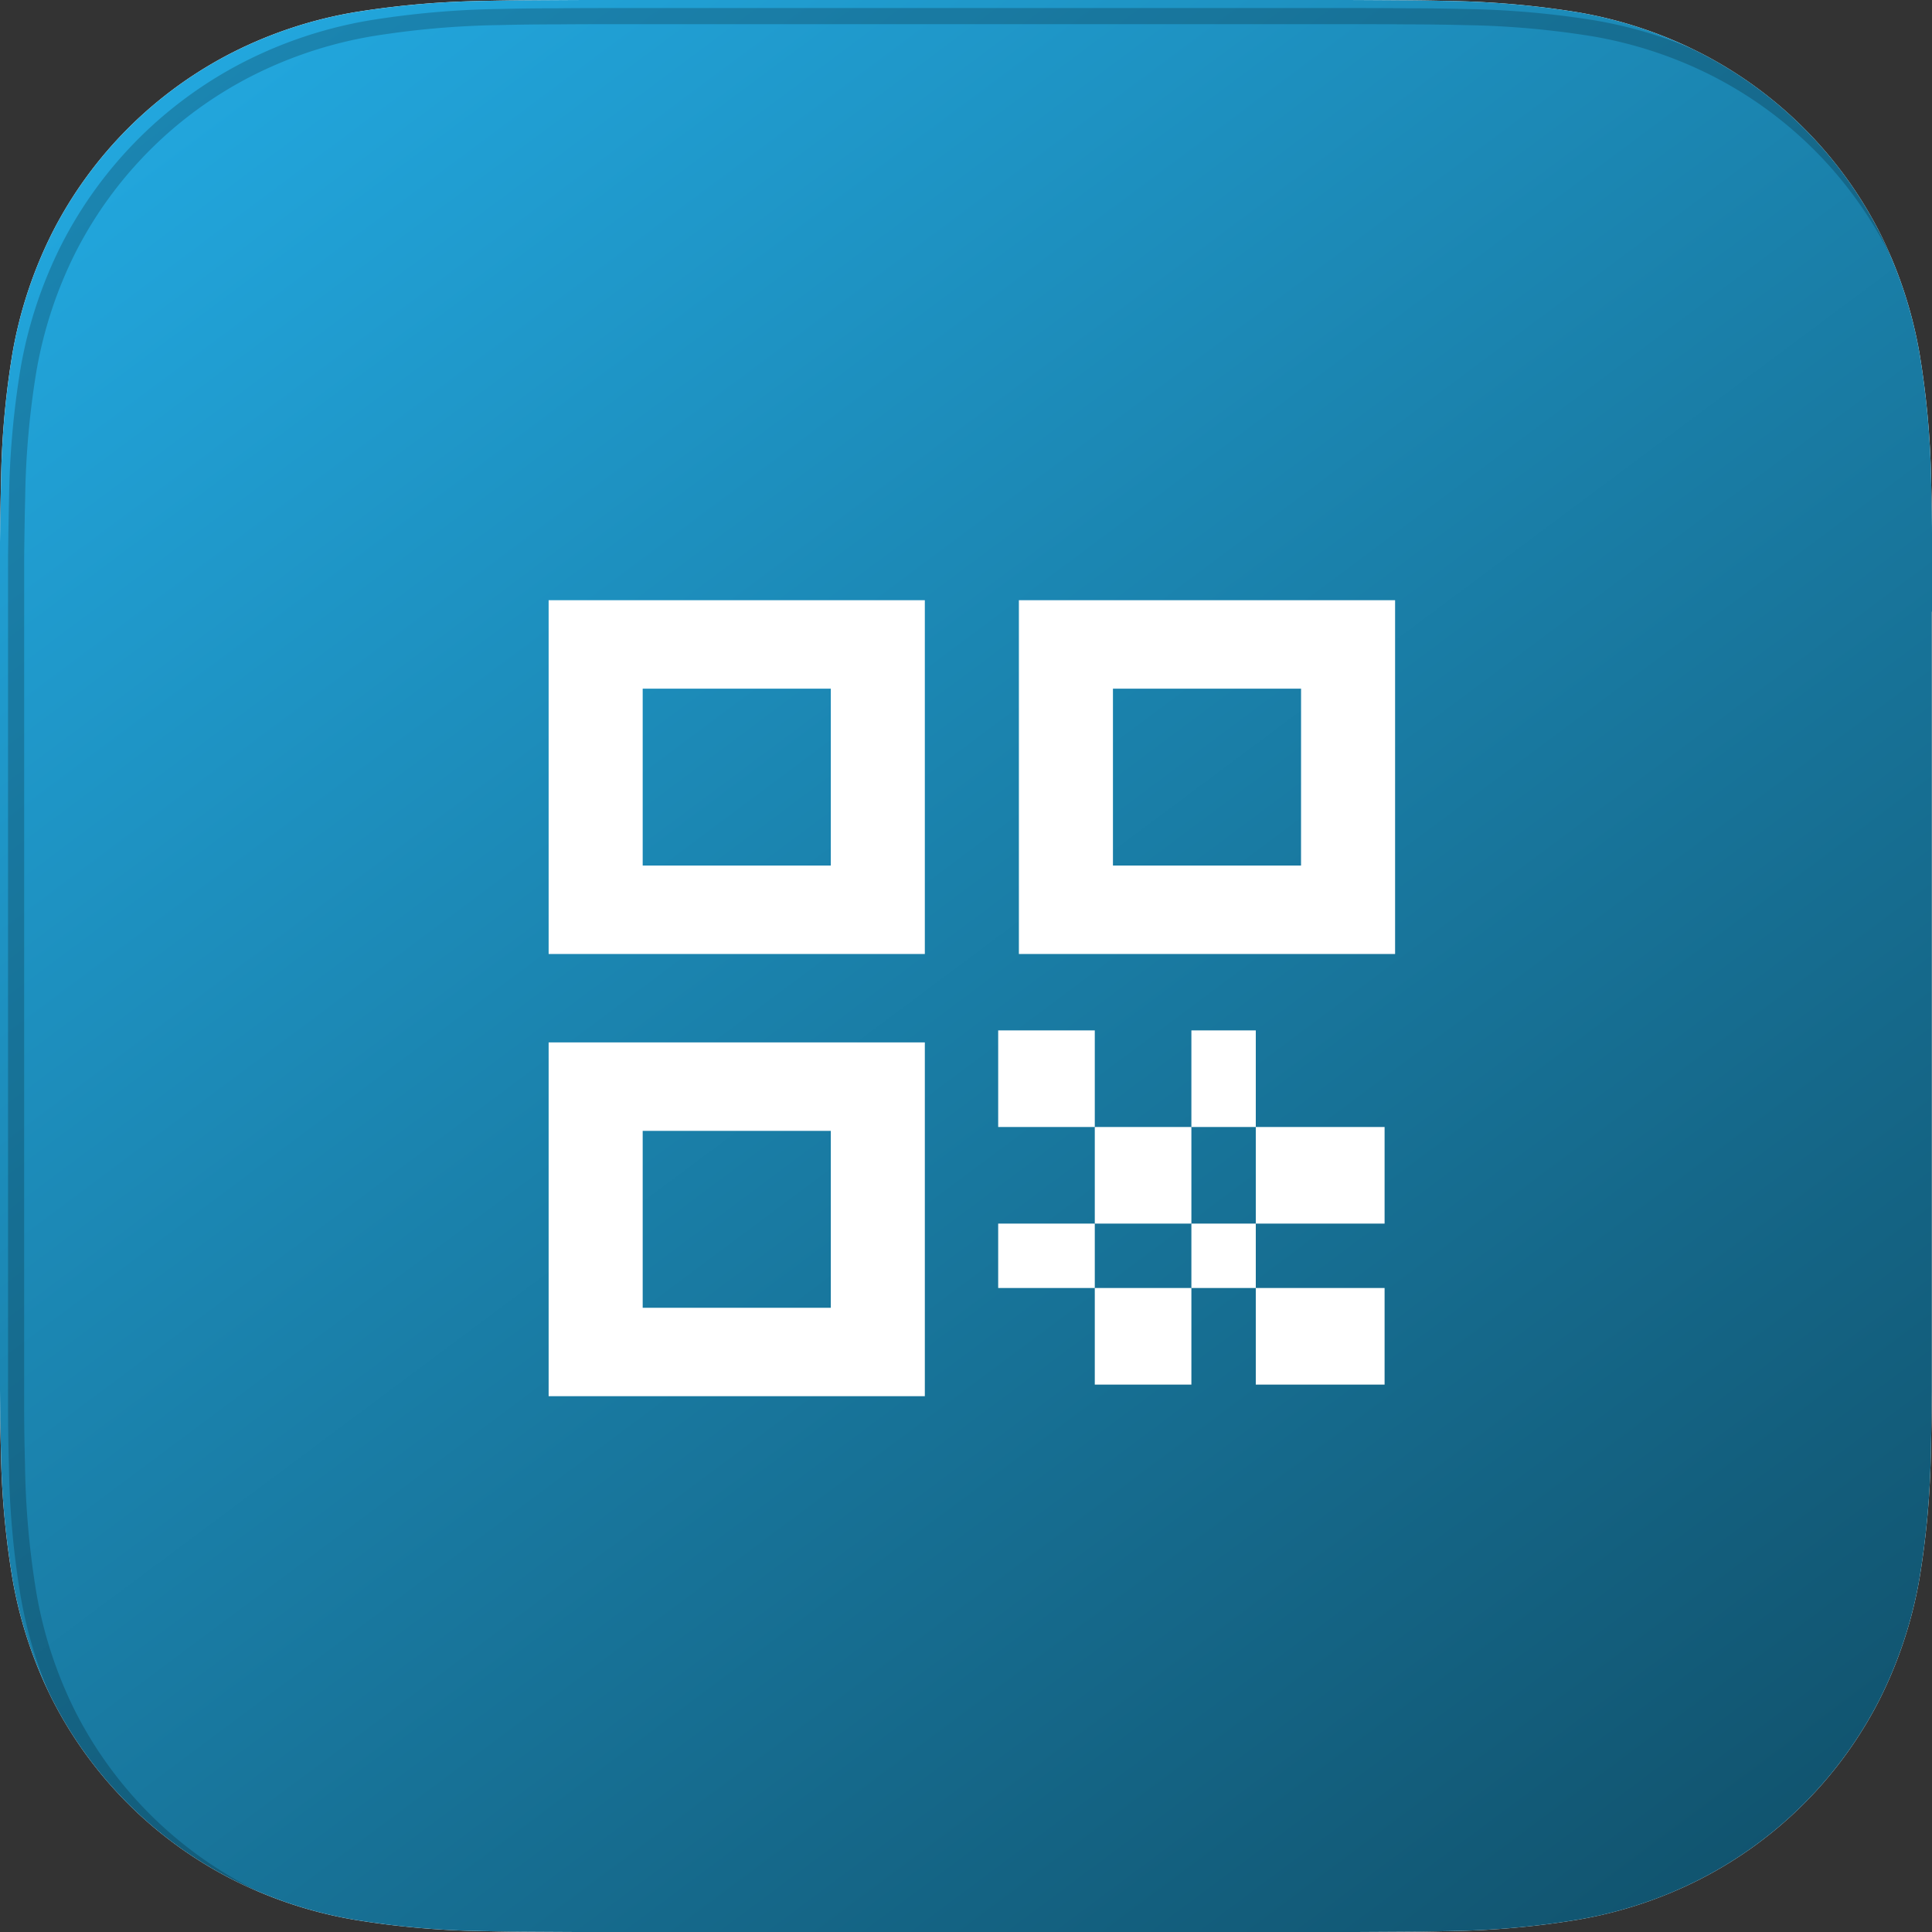 <svg xmlns="http://www.w3.org/2000/svg" xmlns:xlink="http://www.w3.org/1999/xlink" width="59.999" height="60" viewBox="0 0 59.999 60"><rect x="0" y="0" width="59.999" height="60" fill="#333333" stroke="none"/><defs><style>.a{fill:#fff;}.b{clip-path:url(#a);}.c{stroke:#707070;fill:url(#b);}.d,.e{fill:none;}.e{stroke:rgba(0,0,0,0.2);stroke-miterlimit:10;stroke-width:0.5px;}.f{stroke:none;}</style><clipPath id="a"><path class="a" d="M60,19c0-.727,0-1.455,0-2.175,0-.615-.01-1.222-.027-1.837A26.758,26.758,0,0,0,59.616,11a13.494,13.494,0,0,0-1.25-3.795,12.787,12.787,0,0,0-5.578-5.572A13.314,13.314,0,0,0,49,.382,27.4,27.4,0,0,0,45,.03Q44.089.007,43.172.007C42.446,0,41.72,0,41,0H19c-.725,0-1.451,0-2.175.007q-.917,0-1.834.022A27.4,27.4,0,0,0,11,.382,13.327,13.327,0,0,0,7.21,1.635,12.791,12.791,0,0,0,1.633,7.207,13.47,13.47,0,0,0,.382,11a26.659,26.659,0,0,0-.351,3.99C.015,15.608.008,16.215,0,16.83,0,17.55,0,18.278,0,19v21.99c0,.728,0,1.455,0,2.175,0,.615.01,1.223.027,1.838A26.659,26.659,0,0,0,.382,49a13.47,13.47,0,0,0,1.25,3.795A12.791,12.791,0,0,0,7.21,58.365,13.327,13.327,0,0,0,11,59.618a26.4,26.4,0,0,0,3.991.353q.917.022,1.834.022C17.552,60,18.278,60,19,60H40.995c.725,0,1.451,0,2.175-.007q.917,0,1.833-.022a26.4,26.4,0,0,0,3.992-.353,13.314,13.314,0,0,0,3.792-1.252,12.787,12.787,0,0,0,5.578-5.573A13.494,13.494,0,0,0,59.614,49a26.757,26.757,0,0,0,.351-3.99c.016-.615.023-1.222.027-1.838,0-.72,0-1.447,0-2.175V19Z"/></clipPath><linearGradient id="b" x1="0.179" y1="0.125" x2="0.821" y2="0.829" gradientUnits="objectBoundingBox"><stop offset="0" stop-color="#22a7de"/><stop offset="1" stop-color="#11546f"/></linearGradient></defs><path class="a" d="M60,19c0-.727,0-1.455,0-2.175,0-.615-.01-1.222-.027-1.837A26.758,26.758,0,0,0,59.616,11a13.494,13.494,0,0,0-1.25-3.795,12.787,12.787,0,0,0-5.578-5.572A13.314,13.314,0,0,0,49,.382,27.4,27.4,0,0,0,45,.03Q44.089.007,43.172.007C42.446,0,41.72,0,41,0H19c-.725,0-1.451,0-2.175.007q-.917,0-1.834.022A27.4,27.4,0,0,0,11,.382,13.327,13.327,0,0,0,7.21,1.635,12.791,12.791,0,0,0,1.633,7.207,13.47,13.47,0,0,0,.382,11a26.659,26.659,0,0,0-.351,3.99C.015,15.608.008,16.215,0,16.83,0,17.55,0,18.278,0,19v21.99c0,.728,0,1.455,0,2.175,0,.615.01,1.223.027,1.838A26.659,26.659,0,0,0,.382,49a13.47,13.47,0,0,0,1.25,3.795A12.791,12.791,0,0,0,7.21,58.365,13.327,13.327,0,0,0,11,59.618a26.4,26.4,0,0,0,3.991.353q.917.022,1.834.022C17.552,60,18.278,60,19,60H40.995c.725,0,1.451,0,2.175-.007q.917,0,1.833-.022a26.4,26.4,0,0,0,3.992-.353,13.314,13.314,0,0,0,3.792-1.252,12.787,12.787,0,0,0,5.578-5.573A13.494,13.494,0,0,0,59.614,49a26.757,26.757,0,0,0,.351-3.99c.016-.615.023-1.222.027-1.838,0-.72,0-1.447,0-2.175V19Z" transform="translate(0)"/><g class="b" transform="translate(0)"><g class="c" transform="translate(-9.749 -7)"><rect class="f" width="86" height="72"/><rect class="d" x="0.5" y="0.5" width="85" height="71"/></g><g transform="translate(12.31 14)"><g transform="translate(0)"><rect class="d" width="37" height="34" transform="translate(-0.311)"/></g><g transform="translate(4.728 4.64)"><path class="a" d="M3,13.987H14.683V3H3Zm2.921-8.24h5.842V11.24H5.921Z" transform="translate(-3 -3)"/><path class="a" d="M3,23.987H14.683V13H3Zm2.921-8.24h5.842V21.24H5.921Z" transform="translate(-3 0.733)"/><path class="a" d="M13,3V13.987H24.683V3Zm8.762,8.24H15.921V5.747h5.842Z" transform="translate(1.604 -3)"/><rect class="a" width="4" height="3" transform="translate(21.961 21.36)"/><rect class="a" width="3" height="3" transform="translate(13.961 13.36)"/><rect class="a" width="3" height="3" transform="translate(16.961 16.36)"/><rect class="a" width="3" height="2" transform="translate(13.961 19.36)"/><rect class="a" width="3" height="3" transform="translate(16.961 21.36)"/><rect class="a" width="2" height="2" transform="translate(19.961 19.36)"/><rect class="a" width="2" height="3" transform="translate(19.961 13.36)"/><rect class="a" width="4" height="3" transform="translate(21.961 16.36)"/></g></g><path class="e" d="M60,19c0-.727,0-1.455,0-2.175,0-.615-.01-1.222-.027-1.837A26.758,26.758,0,0,0,59.616,11a13.494,13.494,0,0,0-1.25-3.795,12.787,12.787,0,0,0-5.578-5.572A13.314,13.314,0,0,0,49,.382,27.4,27.4,0,0,0,45,.03Q44.089.007,43.172.007C42.446,0,41.72,0,41,0H19c-.725,0-1.451,0-2.175.007q-.917,0-1.834.022A27.4,27.4,0,0,0,11,.382,13.327,13.327,0,0,0,7.21,1.635,12.791,12.791,0,0,0,1.633,7.207,13.47,13.47,0,0,0,.382,11a26.659,26.659,0,0,0-.351,3.99C.015,15.608.008,16.215,0,16.83,0,17.55,0,18.278,0,19v21.99c0,.728,0,1.455,0,2.175,0,.615.01,1.223.027,1.838A26.659,26.659,0,0,0,.382,49a13.47,13.47,0,0,0,1.25,3.795A12.791,12.791,0,0,0,7.21,58.365,13.327,13.327,0,0,0,11,59.618a26.4,26.4,0,0,0,3.991.353q.917.022,1.834.022C17.552,60,18.278,60,19,60H40.995c.725,0,1.451,0,2.175-.007q.917,0,1.833-.022a26.4,26.4,0,0,0,3.992-.353,13.314,13.314,0,0,0,3.792-1.252,12.787,12.787,0,0,0,5.578-5.573A13.494,13.494,0,0,0,59.614,49a26.757,26.757,0,0,0,.351-3.99c.016-.615.023-1.222.027-1.838,0-.72,0-1.447,0-2.175V19Z" transform="translate(0.5 0.5)"/></g></svg>